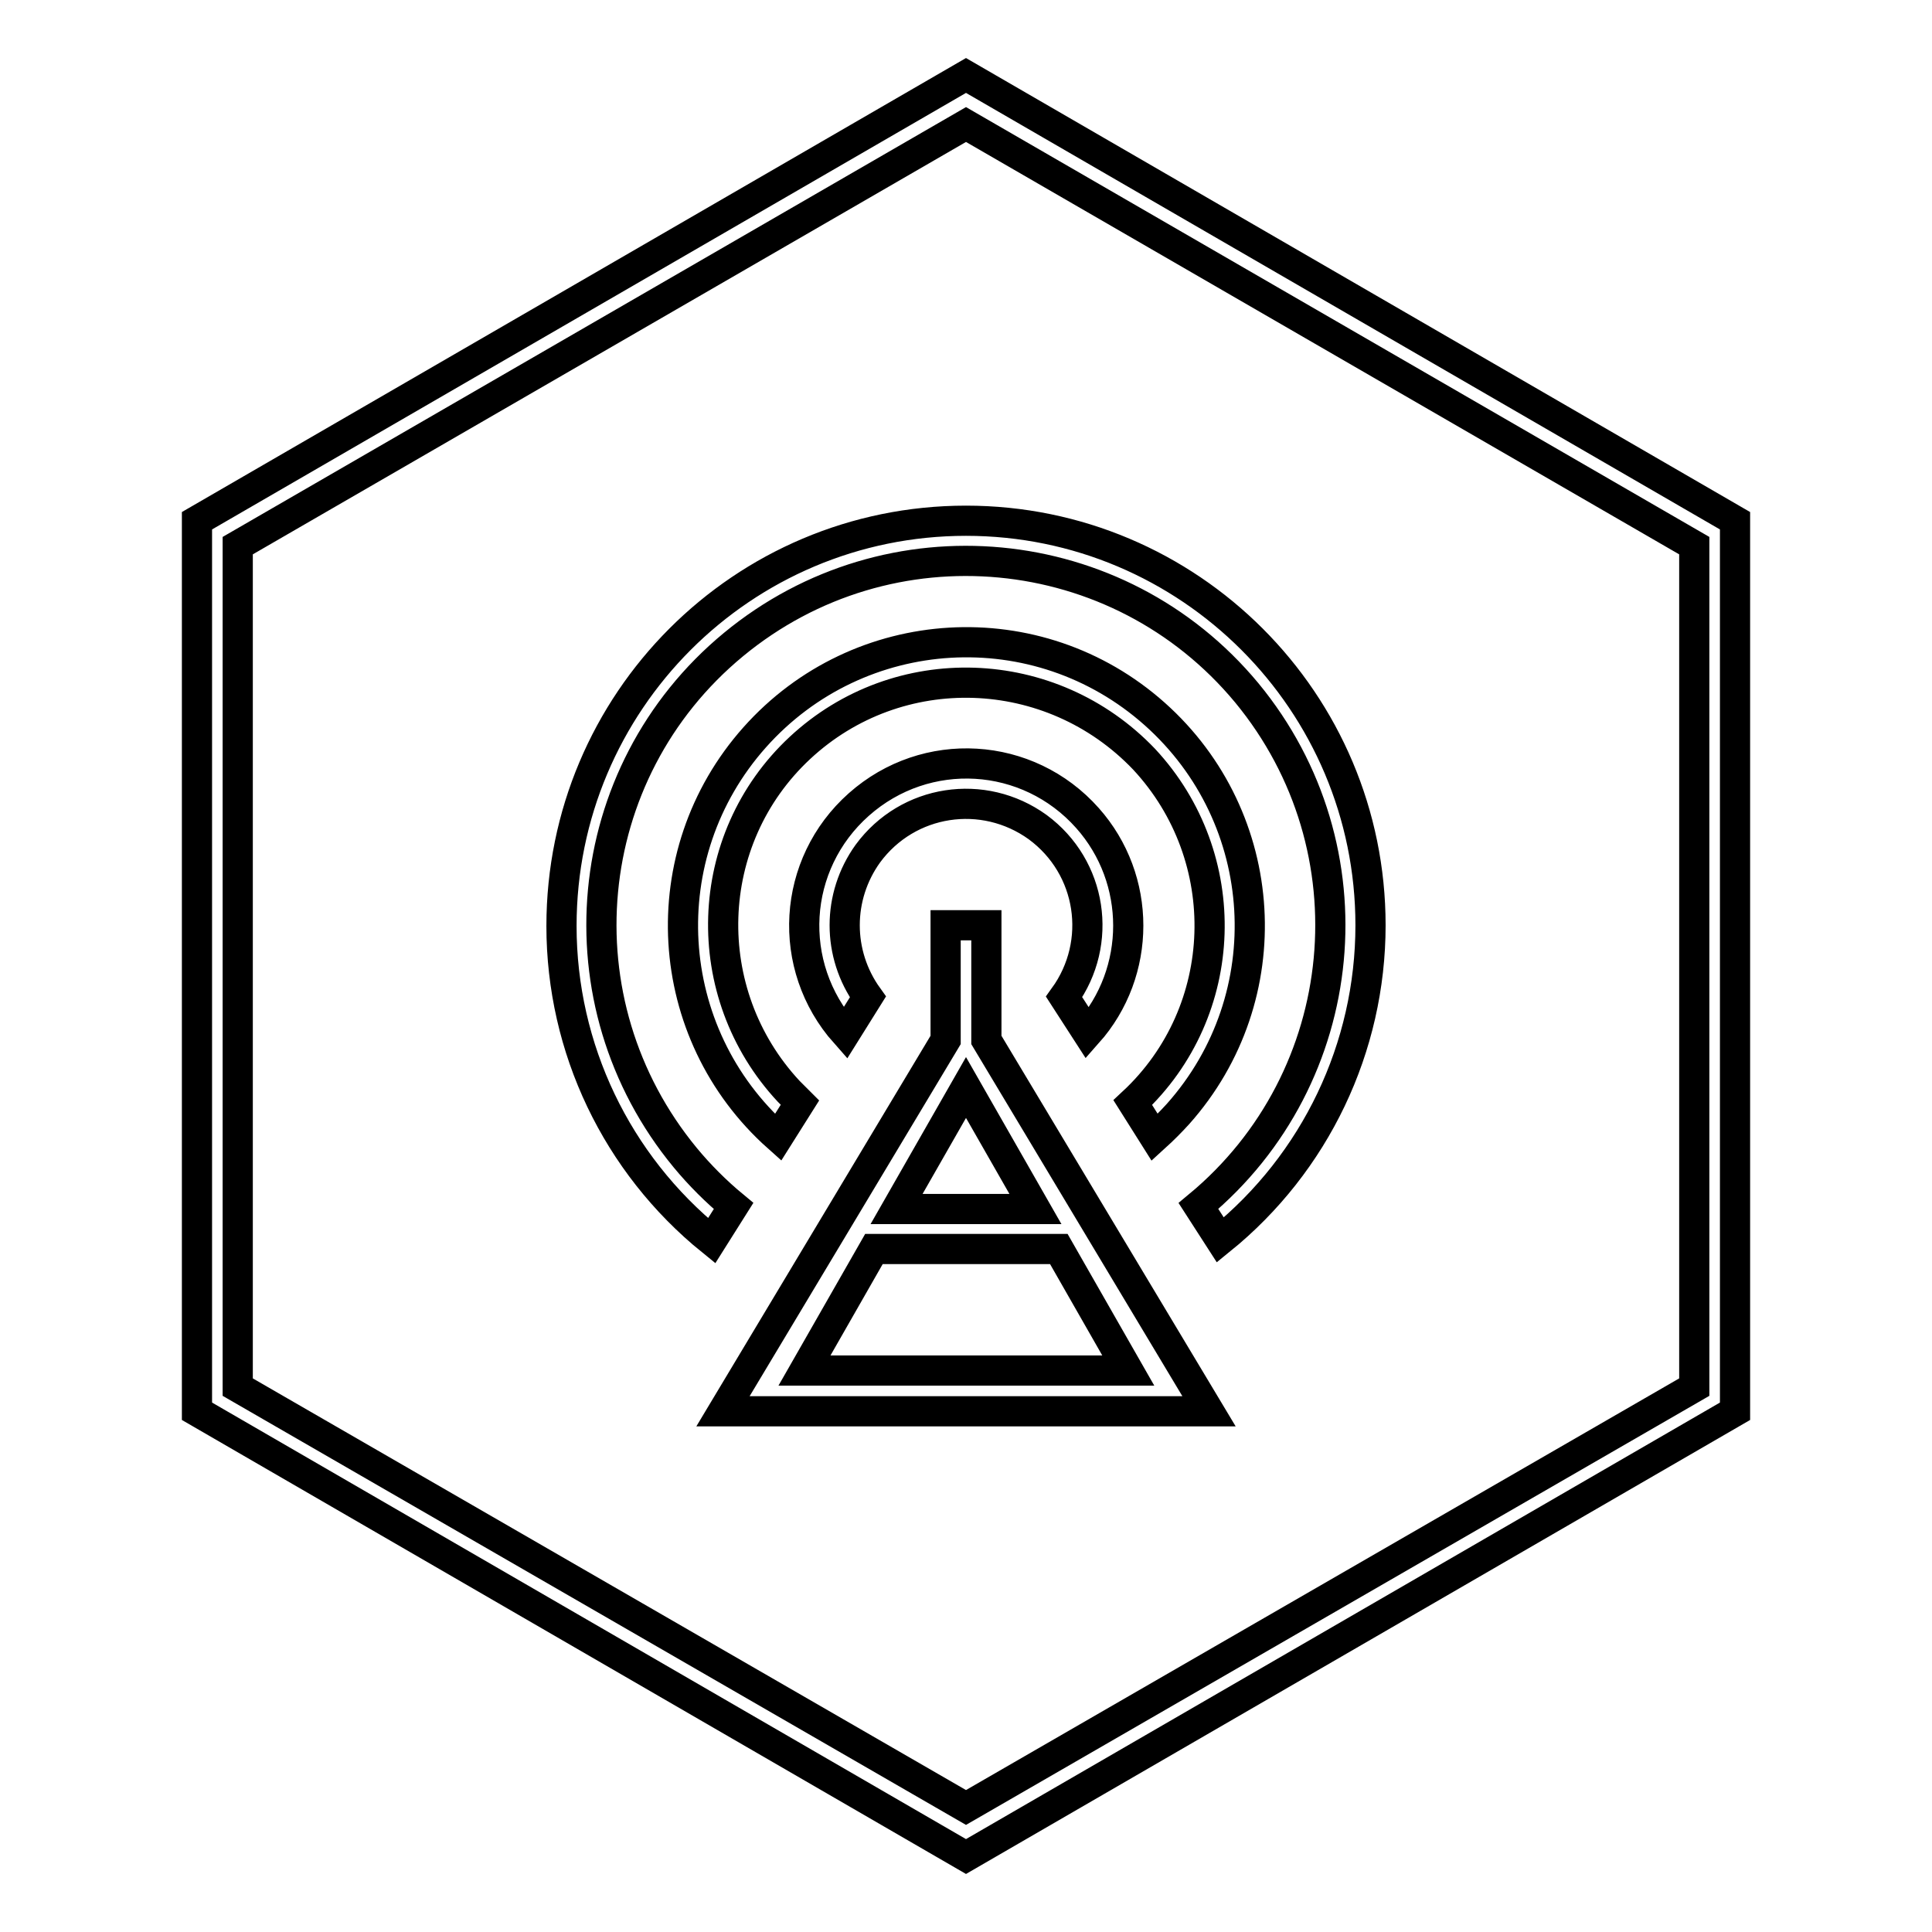 <?xml version="1.0" encoding="utf-8"?>
<!-- Svg Vector Icons : http://www.onlinewebfonts.com/icon -->
<!DOCTYPE svg PUBLIC "-//W3C//DTD SVG 1.1//EN" "http://www.w3.org/Graphics/SVG/1.1/DTD/svg11.dtd">
<svg version="1.1" xmlns="http://www.w3.org/2000/svg" xmlns:xlink="http://www.w3.org/1999/xlink" x="0px" y="0px" viewBox="0 0 256 256" enable-background="new 0 0 256 256" xml:space="preserve">
<g> <path stroke-width="4" fill-opacity="0" stroke="#000000"  d="M130.7,137.8l29.5,49.2H95.8l29.5-49.2v-15.2h5.4V137.8z M137.2,160.2l-9.2-16.1l-9.2,16.1H137.2z  M140.3,165.5h-24.5l-9.2,16.1h42.9L140.3,165.5L140.3,165.5z M94.3,164.4c-12.6-10.2-19.9-25.5-19.9-41.7C74.4,93,98.4,69,128,69 c29.6,0,53.6,24,53.6,53.6c0,16.2-7.3,31.5-19.9,41.7l-2.9-4.5c20.5-17,23.4-47.4,6.4-68c-17-20.5-47.4-23.4-68-6.4 s-23.4,47.4-6.4,68c1.9,2.3,4.1,4.5,6.4,6.4L94.3,164.4L94.3,164.4z M103.1,150.7c-15.5-13.8-16.9-37.5-3.1-53s37.5-16.9,53-3.1 c15.5,13.8,16.9,37.5,3.1,53c-1,1.1-2,2.1-3.1,3.1l-2.9-4.6c13-12.1,13.6-32.5,1.5-45.5C139.3,87.7,119,87,106,99.1 c-13,12.1-13.6,32.5-1.5,45.5c0.5,0.5,1,1,1.5,1.5L103.1,150.7z M112,136.9c-7.9-8.9-7.1-22.4,1.8-30.3c8.9-7.9,22.4-7.1,30.3,1.8 c7.2,8.1,7.2,20.4,0,28.5l-3.1-4.8c5.2-7.2,3.7-17.2-3.5-22.5c-7.2-5.2-17.2-3.7-22.5,3.5c-4.1,5.7-4.1,13.3,0,19L112,136.9 L112,136.9z M128,10l101.9,59v118L128,246L26.1,187V69L128,10z M128,16.5L31.5,72.3v111.5l96.5,55.7l96.5-55.7V72.3L128,16.5z"/></g>
</svg>